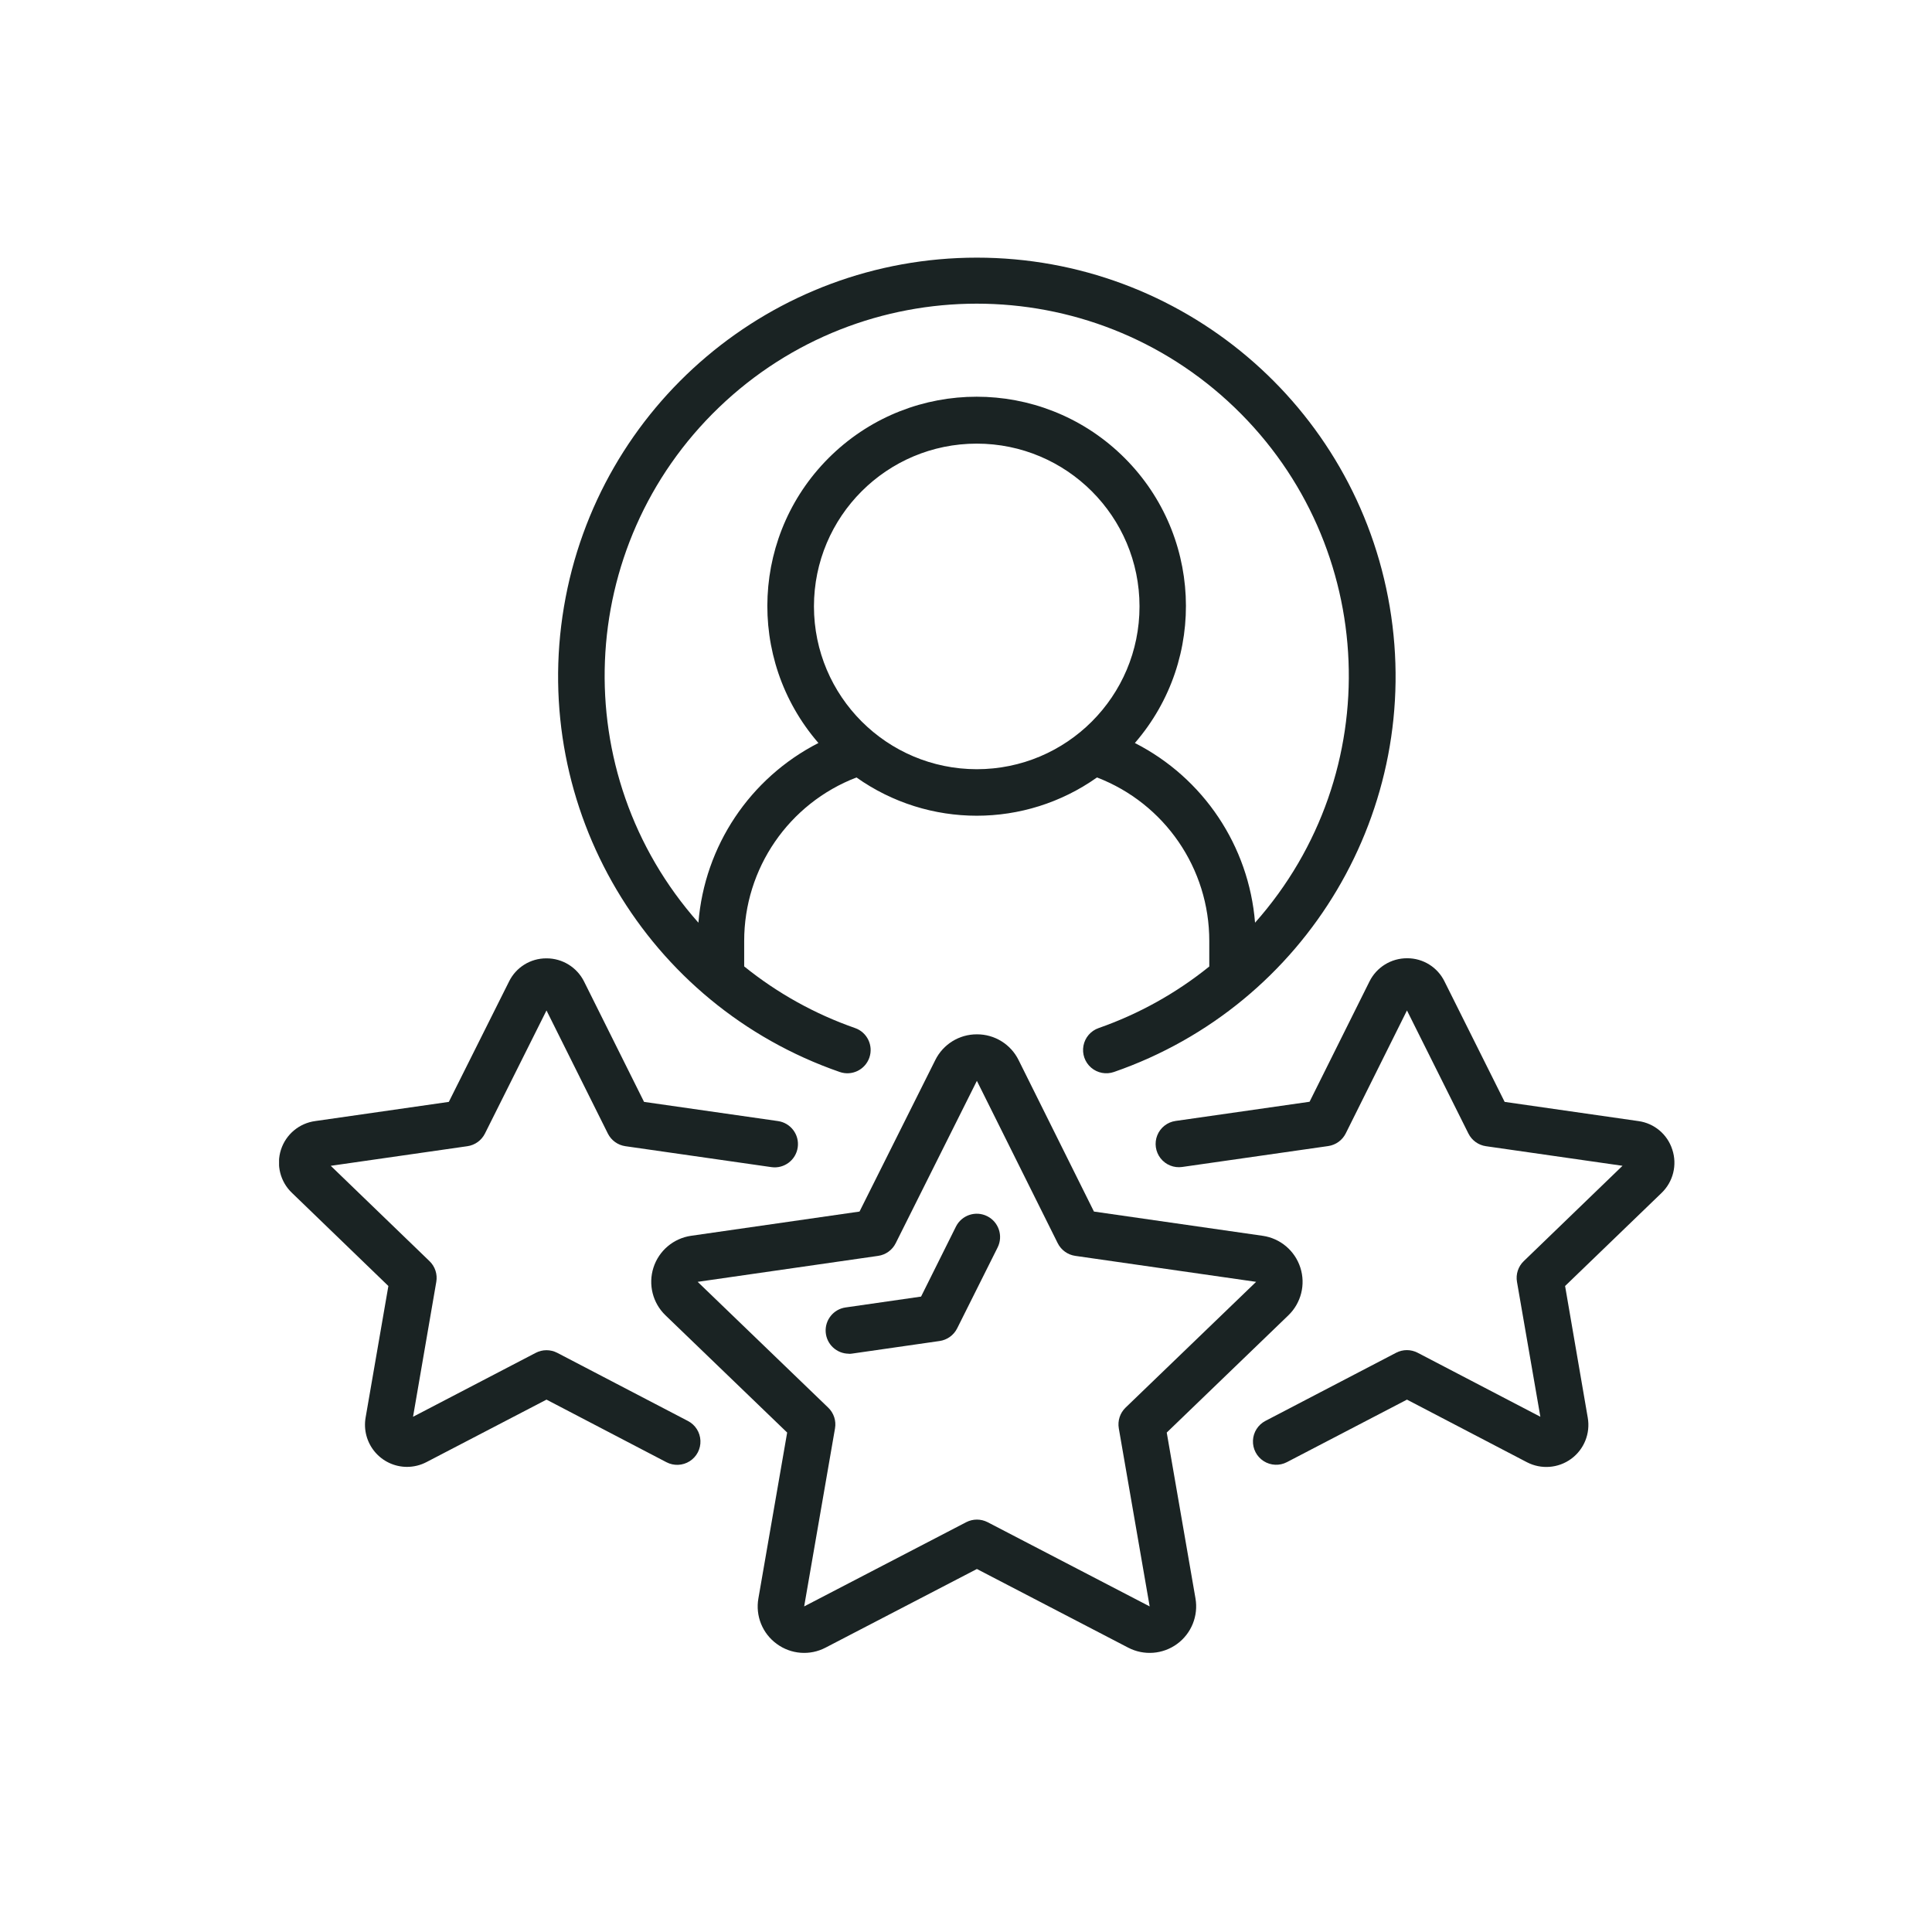 <svg width="90" height="90" viewBox="0 0 90 90" fill="none" xmlns="http://www.w3.org/2000/svg">
<g clip-path="url(#clip0_598_974)">
<path d="M51.18 47.891C50.814 48.018 50.544 48.331 50.472 48.711C50.4 49.091 50.535 49.481 50.828 49.734C51.121 49.987 51.527 50.064 51.893 49.937C60.89 46.819 66.321 37.659 64.74 28.268C63.159 18.878 55.028 12.002 45.505 12.002C35.983 12.002 27.852 18.878 26.271 28.268C24.69 37.659 30.12 46.819 39.118 49.937C39.684 50.134 40.301 49.835 40.498 49.269C40.694 48.704 40.395 48.086 39.83 47.89C37.957 47.236 36.21 46.265 34.667 45.019V43.839C34.662 40.46 36.743 37.428 39.898 36.217C43.254 38.594 47.746 38.594 51.102 36.217C54.257 37.428 56.338 40.46 56.333 43.839V45.023C54.792 46.267 53.049 47.237 51.18 47.891V47.891ZM37.917 28.25C37.917 24.062 41.312 20.666 45.5 20.666C49.688 20.666 53.083 24.062 53.083 28.25C53.083 32.438 49.688 35.833 45.5 35.833C41.314 35.828 37.921 32.436 37.917 28.25ZM52.867 34.612C56.273 30.678 55.989 24.763 52.223 21.173C48.457 17.583 42.535 17.583 38.768 21.173C35.002 24.763 34.719 30.678 38.125 34.612C34.935 36.243 32.819 39.412 32.535 42.983C26.359 36.023 26.78 25.429 33.49 18.981C40.199 12.534 50.801 12.534 57.51 18.981C64.219 25.429 64.641 36.023 58.465 42.983C58.18 39.41 56.06 36.24 52.867 34.612V34.612Z" fill="#1A2323"/>
<path d="M36.183 76.578C36.846 77.067 37.729 77.135 38.458 76.753L45.508 73.09L52.556 76.754C53.287 77.134 54.17 77.067 54.835 76.58C55.499 76.094 55.831 75.272 55.69 74.46L54.351 66.734L60.017 61.273C60.612 60.699 60.829 59.837 60.575 59.05C60.322 58.263 59.643 57.688 58.825 57.569L50.96 56.439L47.45 49.383C47.086 48.645 46.331 48.179 45.508 48.183C44.686 48.18 43.935 48.644 43.57 49.38L40.04 56.439L32.192 57.568C31.374 57.687 30.694 58.261 30.441 59.049C30.188 59.836 30.405 60.699 31.001 61.273L36.669 66.734L35.329 74.46C35.185 75.272 35.517 76.094 36.183 76.578V76.578ZM32.5 59.713L40.909 58.503C41.26 58.453 41.565 58.233 41.724 57.916L45.507 50.35L49.273 57.914C49.432 58.232 49.737 58.452 50.089 58.503L58.515 59.713L52.433 65.573C52.175 65.822 52.057 66.184 52.118 66.538L53.556 74.833L46.008 70.91C45.695 70.748 45.322 70.748 45.009 70.91L37.461 74.833L38.898 66.54C38.96 66.186 38.842 65.825 38.583 65.575L32.5 59.713Z" fill="#1A2323"/>
<path d="M18.092 59.907L17.033 66.027C16.931 66.597 17.087 67.184 17.458 67.629C17.829 68.074 18.379 68.332 18.958 68.333C19.275 68.333 19.587 68.256 19.867 68.11L25.458 65.2L31.046 68.116C31.39 68.295 31.802 68.277 32.129 68.069C32.455 67.862 32.646 67.495 32.629 67.109C32.612 66.722 32.391 66.373 32.047 66.195L25.959 63.02C25.645 62.857 25.271 62.857 24.958 63.02L19.241 65.999L20.324 59.715C20.386 59.361 20.268 58.999 20.009 58.75L15.408 54.308L21.775 53.394C22.127 53.343 22.431 53.123 22.59 52.806L25.458 47.071L28.316 52.805C28.475 53.123 28.78 53.344 29.133 53.394L35.935 54.369C36.528 54.454 37.076 54.042 37.161 53.45C37.246 52.857 36.834 52.309 36.242 52.224L30.002 51.33L27.21 45.727C26.879 45.061 26.198 44.64 25.454 44.644H25.448C24.712 44.642 24.039 45.06 23.714 45.721L20.908 51.33L14.687 52.223C13.942 52.322 13.32 52.841 13.089 53.556C12.858 54.27 13.058 55.055 13.603 55.571L18.092 59.907Z" fill="#1A2323"/>
<path d="M77.902 53.552C77.676 52.841 77.06 52.324 76.321 52.224L70.092 51.33L67.292 45.722C66.969 45.059 66.296 44.639 65.559 44.639H65.552C64.808 44.635 64.126 45.055 63.795 45.722L61.005 51.324L54.764 52.218C54.38 52.272 54.056 52.527 53.911 52.886C53.767 53.246 53.826 53.654 54.065 53.959C54.304 54.263 54.687 54.417 55.07 54.362L61.873 53.388C62.226 53.337 62.531 53.117 62.69 52.798L65.542 47.071L68.405 52.806C68.564 53.123 68.868 53.343 69.219 53.394L75.583 54.307L70.982 58.749C70.723 58.998 70.605 59.36 70.667 59.714L71.756 65.998L66.039 63.016C65.725 62.853 65.352 62.853 65.038 63.016L58.95 66.19C58.606 66.369 58.384 66.718 58.368 67.104C58.351 67.491 58.542 67.857 58.868 68.065C59.195 68.273 59.607 68.291 59.95 68.112L65.542 65.2L71.132 68.117C71.793 68.46 72.593 68.398 73.194 67.957C73.795 67.516 74.093 66.772 73.963 66.037L72.908 59.907L77.4 55.574C77.943 55.053 78.139 54.267 77.902 53.552V53.552Z" fill="#1A2323"/>
<path d="M39.542 63.067C39.594 63.067 39.646 63.063 39.698 63.055L43.772 62.469C44.123 62.418 44.428 62.199 44.587 61.882L46.472 58.113C46.741 57.577 46.525 56.925 45.99 56.656C45.454 56.386 44.802 56.602 44.532 57.138L42.907 60.4L39.392 60.906C38.829 60.986 38.424 61.488 38.464 62.055C38.505 62.623 38.977 63.062 39.546 63.061L39.542 63.067Z" fill="#1A2323"/>
</g>
<defs>
<clipPath id="clip0_598_974">
<rect width="65" height="65" fill="white" transform="translate(13 12)"/>
</clipPath>
</defs>
</svg>
